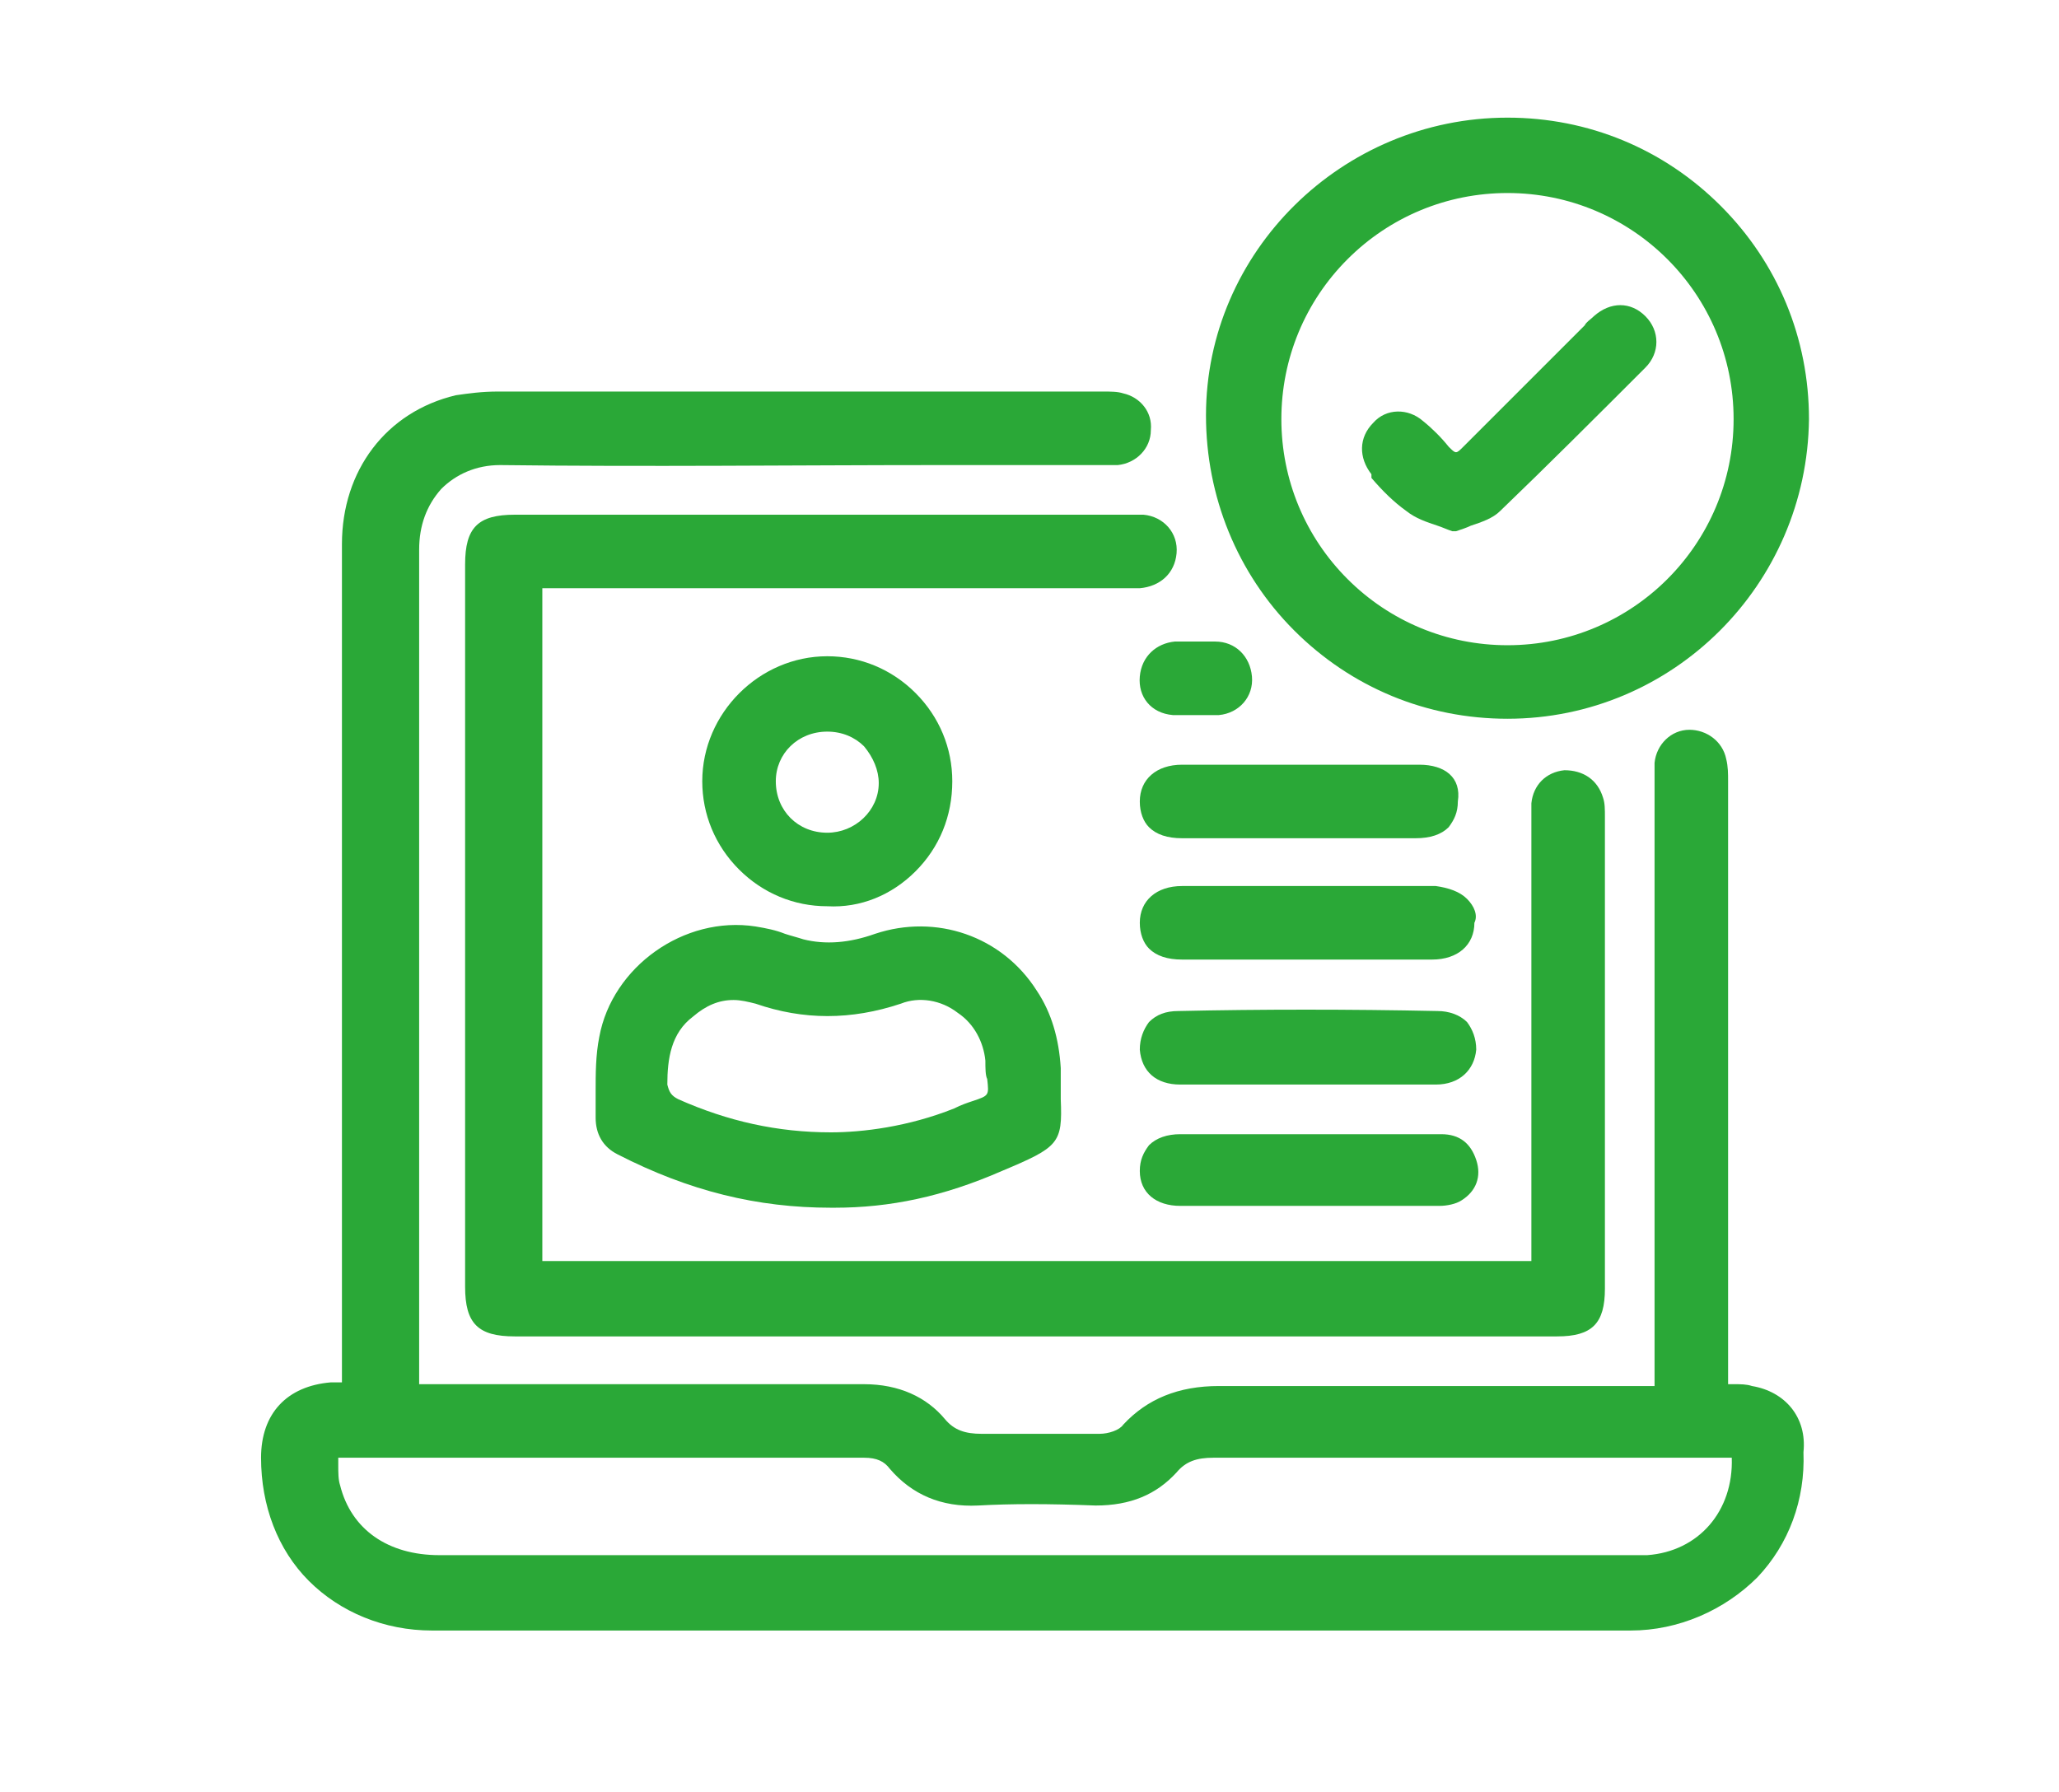 <?xml version="1.0" encoding="utf-8"?>
<!-- Generator: Adobe Illustrator 27.9.0, SVG Export Plug-In . SVG Version: 6.00 Build 0)  -->
<svg version="1.1" id="Слой_1" xmlns="http://www.w3.org/2000/svg" xmlns:xlink="http://www.w3.org/1999/xlink" x="0px" y="0px"
	 viewBox="0 0 112 97.5" style="enable-background:new 0 0 112 97.5;" xml:space="preserve">
<style type="text/css">
	.st0{fill:#2AA837;}
</style>
<g>
	<path class="st0" d="M95.3,75.4c-0.3-0.1-0.6-0.1-1-0.1c-0.1,0-0.2,0-0.3,0v-5.8c0-9,0-18,0-27c0-0.4,0-0.8-0.1-1.2
		c-0.2-1-1.1-1.6-2-1.6c-1,0-1.8,0.8-1.9,1.8c0,0.2,0,0.5,0,0.7l0,33.2h-0.9c-2.1,0-4.1,0-6.2,0c-5.5,0-11.1,0-16.6,0
		c-2.2,0-3.9,0.7-5.2,2.1c-0.2,0.3-0.8,0.5-1.3,0.5c-1.1,0-2.2,0-3.3,0c-1,0-2.1,0-3.1,0c-0.9,0-1.5-0.2-2-0.8
		c-1-1.2-2.5-1.9-4.4-1.9c0,0,0,0,0,0c-5.7,0-11.4,0-17.1,0l-7.1,0v-0.8c0-3.9,0-7.7,0-11.6c0-10.8,0-22,0-33c0-1.3,0.4-2.4,1.2-3.3
		c0.8-0.8,1.9-1.3,3.2-1.3c0,0,0,0,0,0c8,0.1,16.2,0,24,0c2.9,0,5.8,0,8.7,0l0.2,0c0.2,0,0.5,0,0.7,0c1-0.1,1.8-0.9,1.8-1.9
		c0.1-1-0.6-1.8-1.5-2c-0.3-0.1-0.7-0.1-1.1-0.1c-10.9,0-21.9,0-32.9,0c-0.9,0-1.6,0.1-2.3,0.2c-3.8,0.9-6.2,4.1-6.2,8.1
		c0,10.9,0,21.7,0,32.6l0,13l-0.6,0c-2.4,0.2-3.8,1.7-3.8,4.1c0,2.6,0.9,5,2.6,6.7c1.7,1.7,4.1,2.7,6.7,2.7c6,0,12,0,18,0
		c15.5,0,31.5,0,47.2,0c0,0,0,0,0,0c2.6,0,5.1-1.1,6.9-2.9c1.7-1.8,2.6-4.2,2.5-6.8C98.3,77.1,97.1,75.7,95.3,75.4z M47,79.3
		c0.7,0,1.1,0.2,1.4,0.6c1.2,1.4,2.8,2.1,4.8,2c1.8-0.1,3.8-0.1,6.4,0c1.9,0,3.3-0.6,4.4-1.8c0.5-0.6,1.1-0.8,2-0.8
		c7.1,0,14.2,0,21.3,0l6.9,0c0.1,2.9-1.8,5.1-4.6,5.3c-0.3,0-0.6,0-0.9,0c-21.6,0-43.2,0-64.8,0c-2.8,0-4.8-1.4-5.4-3.8
		c-0.1-0.3-0.1-0.7-0.1-1.1c0-0.1,0-0.3,0-0.4l6.3,0C32.1,79.3,39.6,79.3,47,79.3C47,79.3,47,79.3,47,79.3z"/>
	<path class="st0" d="M61.3,28c-11.1,0-22.2,0-33.3,0c-2,0-2.7,0.7-2.7,2.7v39.3c0,2,0.7,2.7,2.7,2.7l56.7,0c1.9,0,2.6-0.7,2.6-2.6
		c0-8.5,0-17,0-25.6c0-0.5,0-0.8-0.1-1.1c-0.3-1-1.1-1.5-2.1-1.5c-1,0.1-1.7,0.8-1.8,1.8c0,0.2,0,0.5,0,0.7l0,24.2H29.5V32h31.7
		l0.2,0c0.2,0,0.4,0,0.6,0c1.1-0.1,1.9-0.8,2-1.9c0.1-1.1-0.7-2-1.8-2.1C61.9,28,61.6,28,61.3,28z"/>
	<path class="st0" d="M82,39.1C82,39.1,82,39.1,82,39.1c9,0,16.3-7.3,16.4-16.3c0-4.4-1.7-8.5-4.8-11.6C90.5,8.1,86.4,6.4,82,6.4
		c0,0,0,0,0,0c-9,0-16.4,7.3-16.4,16.2c0,4.4,1.7,8.6,4.8,11.7C73.5,37.4,77.6,39.1,82,39.1z M69.7,22.8c0-3.3,1.3-6.4,3.6-8.7
		c2.3-2.3,5.4-3.6,8.7-3.6c0,0,0,0,0,0c6.8,0,12.3,5.5,12.3,12.3c0,6.8-5.5,12.3-12.3,12.3c-3.3,0-6.4-1.3-8.7-3.6
		C71,29.2,69.7,26.1,69.7,22.8z"/>
	<path class="st0" d="M32.6,56.4c-0.2,1-0.2,2-0.2,3c0,0.5,0,0.9,0,1.4c0,0.9,0.4,1.6,1.2,2c3.9,2,7.6,2.9,11.6,2.9
		c0.1,0,0.2,0,0.2,0c3,0,5.9-0.6,9.1-2c3.1-1.3,3.3-1.5,3.2-3.9c0-0.3,0-0.6,0-0.9l0-0.2c0-0.2,0-0.4,0-0.6c-0.1-1.6-0.5-3-1.3-4.2
		c-1.9-3-5.5-4.2-8.8-3.1c-1.4,0.5-2.7,0.6-3.9,0.3c-0.3-0.1-0.7-0.2-1-0.3c-0.5-0.2-1-0.3-1.6-0.4C37.2,49.8,33.3,52.6,32.6,56.4z
		 M37.7,55.3c0.7-0.6,1.4-0.9,2.2-0.9c0.4,0,0.8,0.1,1.2,0.2c2.6,0.9,5.2,0.9,7.9,0c1-0.4,2.2-0.2,3.1,0.5c0.9,0.6,1.4,1.6,1.5,2.6
		c0,0.4,0,0.8,0.1,1c0.1,0.9,0.1,0.9-0.8,1.2c-0.3,0.1-0.6,0.2-1,0.4c-2.5,1-5,1.3-6.7,1.3c-2.9,0-5.6-0.6-8.3-1.8
		c-0.4-0.2-0.5-0.4-0.6-0.8C36.3,57.6,36.5,56.2,37.7,55.3z"/>
	<path class="st0" d="M49.8,47.4c1.3-1.3,2-3,2-4.9v0c0-1.8-0.7-3.5-2-4.8s-3-2-4.8-2c-3.7,0-6.8,3.1-6.8,6.8c0,1.8,0.7,3.5,2,4.8
		c1.3,1.3,3,2,4.8,2C46.8,49.4,48.5,48.7,49.8,47.4z M47.8,42.6c0,1.5-1.3,2.7-2.8,2.7c-1.6,0-2.8-1.2-2.8-2.8
		c0-1.5,1.2-2.7,2.8-2.7c0,0,0,0,0,0c0.8,0,1.5,0.3,2,0.8C47.5,41.2,47.8,41.9,47.8,42.6z"/>
	<path class="st0" d="M79.8,48.9c-0.4-0.4-1-0.6-1.7-0.7c-4.6,0-9.2,0-13.8,0c-1.4,0-2.3,0.8-2.3,2c0,0.6,0.2,1.1,0.5,1.4
		c0.4,0.4,1,0.6,1.8,0.6c1.6,0,3.2,0,4.8,0l2,0l2,0c0.7,0,1.3,0,2,0c0.9,0,1.9,0,2.8,0c1.4,0,2.3-0.8,2.3-2
		C80.4,49.8,80.2,49.3,79.8,48.9z"/>
	<path class="st0" d="M64.1,55c-0.7,0-1.2,0.2-1.6,0.6C62.2,56,62,56.5,62,57.1c0.1,1.2,0.9,1.9,2.2,1.9c1.6,0,3.3,0,4.9,0l2,0l2,0
		c0.7,0,1.4,0,2,0c1,0,2,0,3,0c1.3,0,2.1-0.8,2.2-1.9c0-0.6-0.2-1.1-0.5-1.5c-0.4-0.4-1-0.6-1.6-0.6C73.4,54.9,68.6,54.9,64.1,55z"
		/>
	<path class="st0" d="M64.2,65.6c2,0,4,0,6,0c2.8,0,5.5,0,8.1,0c0.4,0,0.9-0.1,1.2-0.3c0.8-0.5,1.1-1.3,0.8-2.2
		c-0.3-0.9-0.9-1.4-1.9-1.4c-1.7,0-3.4,0-5.2,0l-1.8,0l-2.3,0c-1.6,0-3.3,0-4.9,0c-0.7,0-1.3,0.2-1.7,0.6c-0.3,0.4-0.5,0.8-0.5,1.4
		C62,64.9,62.9,65.6,64.2,65.6z"/>
	<path class="st0" d="M77.2,41.6c-4.3,0-8.6,0-12.9,0c-1.4,0-2.3,0.8-2.3,2c0,0.6,0.2,1.1,0.5,1.4c0.4,0.4,1,0.6,1.8,0.6
		c1.5,0,3,0,4.4,0l1.8,0l1.9,0c0.6,0,1.3,0,1.9,0c0.9,0,1.8,0,2.7,0c0.8,0,1.4-0.2,1.8-0.6c0.3-0.4,0.5-0.8,0.5-1.4
		C79.5,42.3,78.6,41.6,77.2,41.6z"/>
	<path class="st0" d="M62,36.8c-0.1,1.1,0.6,2,1.8,2.1c0.3,0,0.6,0,0.9,0c0,0,0.1,0,0.1,0l0.2,0c0.1,0,0.2,0,0.4,0
		c0.1,0,0.2,0,0.4,0c0.2,0,0.3,0,0.5,0c1.1-0.1,1.9-1,1.8-2.1s-0.9-1.9-2-1.9c-0.8,0-1.5,0-2.2,0C62.9,35,62.1,35.7,62,36.8z"/>
	<path class="st0" d="M74.6,26c0.6,0.7,1.2,1.3,1.9,1.8c0.5,0.4,1.1,0.6,1.7,0.8c0.3,0.1,0.5,0.2,0.8,0.3l0.1,0l0.1,0
		c0.3-0.1,0.6-0.2,0.8-0.3c0.6-0.2,1.2-0.4,1.6-0.8c2.6-2.5,5.1-5,7.9-7.8c0.4-0.4,0.6-0.9,0.6-1.4c0-0.5-0.2-1-0.6-1.4
		c-0.8-0.8-1.9-0.8-2.8,0c-0.2,0.2-0.4,0.3-0.5,0.5l-1.7,1.7c-1.6,1.6-3.3,3.3-4.9,4.9c-0.2,0.2-0.3,0.3-0.4,0.3
		c-0.1,0-0.2-0.1-0.4-0.3c-0.4-0.5-0.9-1-1.4-1.4c-0.8-0.7-2-0.7-2.7,0.1c-0.8,0.8-0.8,1.9-0.1,2.8L74.6,26z"/>
</g>
</svg>
